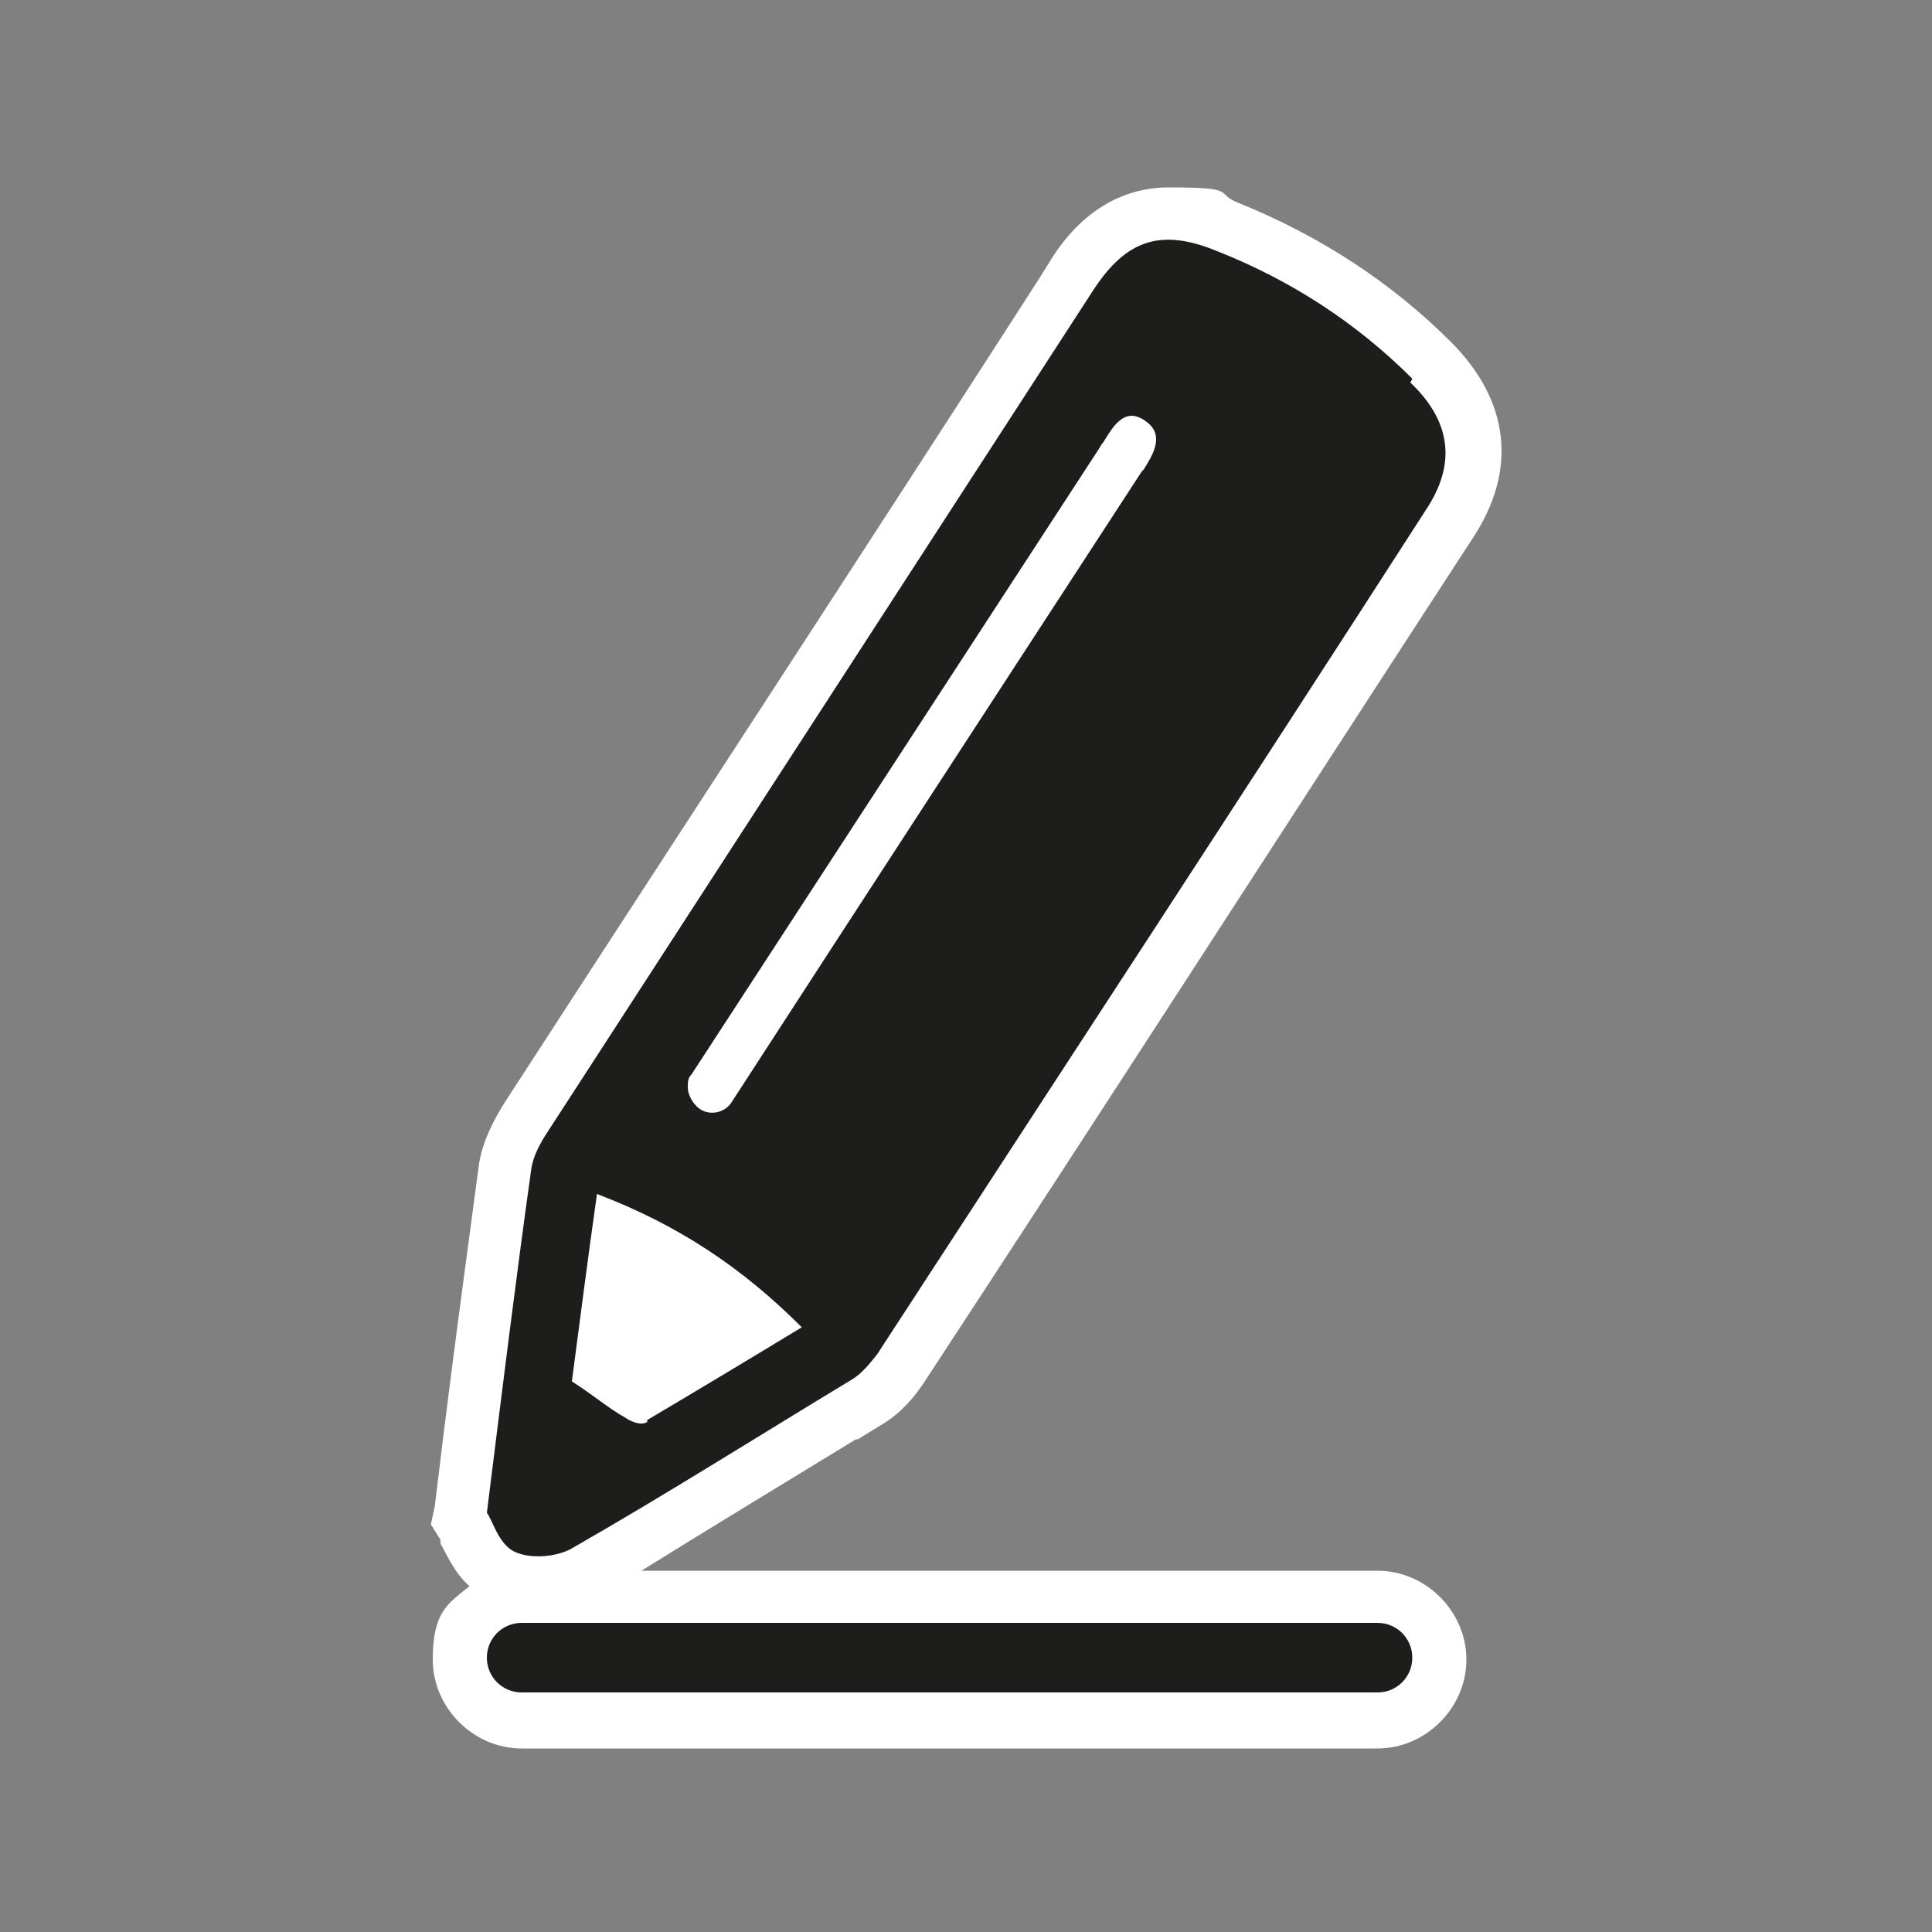 <svg xmlns="http://www.w3.org/2000/svg" id="Calque_1" viewBox="0 0 100 100"><rect x="0" y="0" width="100" height="100" fill="#808080" stroke="none"/><defs><style> .st0 { fill: #1d1d1b; } .st1 { fill: #fff; } .st2 { display: none; } </style></defs><g class="st2"><path class="st0" d="M43.6,33.2c3.9-1.1,7.2-.4,9.5,3,1.7,2.6,1.8,5.4.2,8-2.2,3.6-5.5,4.6-9.6,3.4v6.5h5.8c.7,0,1.5,0,2.2,0,.8.1,1.7.5,2.5.7-.3.8-.4,1.7-.8,2.4-1.4,2.2-1.1,4.9.9,6.5,1.8,1.5,4.5,1.5,6.2,0,1.8-1.6,2.1-4.4.7-6.5-.4-.7-.6-1.5-.8-2.2.8-.3,1.6-.8,2.5-.8,3,0,5.9,0,8.9,0,1.7,0,2.3.6,2.3,2.3,0,4.7,0,9.3,0,14,0,9.2-6.2,16.4-15.4,16.8-11.2.5-22.4.4-33.5,0-8.2-.3-14.6-7.8-14.7-16,0-10.3,0-20.7,0-31,0-9,7.3-16.3,16.2-16.5,4.9-.1,9.8,0,14.8,0,1.7,0,2.3.7,2.3,2.4,0,2.3,0,4.7,0,7.1ZM43.6,57.1c0,3,0,5.7,0,8.5,0,.7-.3,1.7-.8,2-.4.3-1.5-.1-2-.5-2.3-1.6-5-1.4-6.7.4-1.6,1.8-1.6,4.6,0,6.4,1.7,2,4.3,2.2,6.6.7.6-.4,1.7-.9,2-.6.5.4.9,1.4.9,2.1,0,2.7,0,5.5,0,8.3,5.3,0,10.5.4,15.6,0,6.4-.6,11.1-5.6,11.7-12.1.4-4.1.2-8.3.2-12.5,0-.8,0-1.7,0-2.5h-6.4c.7,6.5-2,10.5-7.1,10.7-2.2,0-4.1-.7-5.7-2.2-2.4-2.4-2.7-5.3-1.8-8.5-2.2,0-4.2,0-6.5,0ZM40.5,57c-3,0-5.8,0-8.7,0-.6,0-1.6-.3-1.8-.8-.2-.5.1-1.4.5-1.9,1.7-2.4,1.5-5-.5-6.8-1.8-1.6-4.6-1.6-6.4,0-2,1.8-2.1,4.4-.4,6.8.4.5.7,1.5.5,1.9-.2.5-1.2.8-1.8.8-2.5,0-4.9,0-7.4,0-1.1,0-1.4.4-1.4,1.4,0,4.5-.1,9.1.1,13.6.4,6.2,4.8,11.4,10.9,12.1,5,.6,10,.3,15.1.4.4,0,.8-.1,1.2-.2v-6.3c-4.3.8-7.1,0-9.1-2.7-1.8-2.5-2.1-5.2-.7-8,2.1-4,5.6-4.9,9.9-3.9,0-2.2,0-4.2,0-6.4ZM40.6,26.7c-4.6,0-8.9,0-13.3,0-.9,0-1.9,0-2.8.1-5.8,1-10.7,5.7-11.2,11.2-.4,4.9-.2,9.9-.2,14.9,0,.4.5,1.1.8,1.1,1.8.1,3.6,0,5.4,0-.5-6.9,2.1-10.6,7.2-10.8,2.1,0,4,.7,5.5,2.1,2.5,2.4,2.8,5.4,2,8.6h6.4c0-2.9,0-5.6,0-8.4,0-.8.4-1.7,1-2.1.3-.2,1.4.3,2,.7,2.2,1.5,4.9,1.3,6.5-.5,1.6-1.8,1.7-4.6.1-6.4-1.7-2-4.3-2.2-6.6-.7-.6.4-1.8.9-2.2.6-.5-.3-.8-1.4-.8-2.2-.1-2.7,0-5.3,0-8.3Z"></path><path class="st0" d="M73.3,47.2c-2.3,1-4.4,1.9-6.4,2.9-1.6.8-2.5.5-3.2-1.2-1.2-2.8-2.5-5.5-3.7-8.2-.3-.7-.4-1.7,0-2.3.2-.4,1.4-.4,2.1-.3,3,.5,5.4-1,6-3.8.5-2.5-1.1-4.9-3.7-5.5-2-.5-4,.5-5.3,2.5-.4.6-1.2,1.5-1.8,1.4-.6,0-1.3-1-1.6-1.7-1.3-2.7-2.5-5.5-3.8-8.2-.7-1.4-.4-2.3,1.1-2.9,4.5-2,9-4.1,13.6-6.1,8-3.4,17.3,0,21.2,7.7,2.3,4.6,4.3,9.4,6.4,14.1.6,1.3.2,2.1-1,2.6-2.2,1-4.4,2-6.8,3.1,2.6,3.2,3.3,6.5,1.1,9.9-1.7,2.7-4.3,3.9-7.4,3.5-4-.6-6.2-3.2-6.9-7.4ZM57.5,28.2c3.6-2.7,6.8-3.1,9.8-1.3,2.7,1.6,4.1,4.7,3.6,7.9-.5,3.4-2.9,5.5-7.4,6.6.9,2,1.8,3.9,2.7,5.9,2.9-1.3,5.5-2.5,8.3-3.7.5-.2,1.4-.2,1.8.1.3.2.4,1.1.4,1.6,0,.5-.2,1.1-.2,1.6,0,2,.8,3.5,2.6,4.3,1.7.9,3.5.7,5.1-.4s2.2-2.8,1.9-4.7c-.3-1.7-1.3-2.8-2.8-3.6-.5-.3-1.1-1-1.1-1.5,0-.5.6-1.1,1.1-1.5.6-.4,1.3-.6,2-.9,2-.9,4.1-1.9,6.2-2.8-2-4.5-3.8-8.7-5.8-12.8-2.8-5.9-9.3-9.2-15.5-7.3-5.1,1.6-9.9,4.1-15.1,6.3,1,2.1,1.8,4,2.7,6Z"></path></g><g class="st2"><path class="st0" d="M227.3,34.3c-1.4-.9-2.5-1.5-3.5-2.3-1.7-1.2-1.8-2.9,0-4,8-5.2,16-10.3,24.1-15.3.7-.4,2.1-.3,2.9.1,8,4.9,15.9,10,23.7,15.1,1.9,1.2,1.8,2.8,0,4.2-1,.7-2.1,1.4-3.4,2.2,1.6,1,2.9,1.8,4.2,2.6,8.4,5,16.7,10,25.1,15,2.9,1.7,2.8,3.3,0,5.1-16.3,10-32.6,19.9-48.9,29.9-1.6,1-2.9.9-4.5,0-16.3-10-32.6-19.9-48.9-29.8-2.9-1.7-2.8-3.3,0-5.1,9.7-5.8,19.3-11.6,29.3-17.6ZM202.4,54.4c7.3,4.4,14.1,8.6,21.1,12.8.4.3,1.4,0,2-.3,3.8-2.4,7.6-4.8,11.4-7.2,2.6-1.7,5.2-3.4,8.2-5.2-6.9-4.4-13.4-8.5-20-12.7-.4-.2-1.2-.1-1.6.1-6.9,4.1-13.8,8.2-21,12.6ZM253.6,54.2c.2.3.3.5.5.6,6.4,4.1,12.7,8.2,19.2,12.1.5.3,1.6.2,2.2-.2,6.5-3.9,12.9-7.8,19.4-11.8.3-.2.5-.5.9-.8-7-4.2-13.9-8.3-20.8-12.4-.5-.3-1.4-.3-1.8,0-6.5,4.1-13,8.2-19.6,12.4ZM228.9,38.8c6.5,4.2,12.9,8.2,19.3,12.2.5.3,1.7.2,2.3-.2,3.6-2.2,7.2-4.5,10.8-6.8,2.7-1.7,5.4-3.4,8.1-5.2-1.5-1.8-2.9-1.9-4.7-.6-4.4,3-9,5.7-13.4,8.6-1.5,1-2.8,1-4.3,0-4.4-2.9-9-5.6-13.4-8.6-1.9-1.2-3.2-1.1-4.8.6Z"></path></g><g class="st2"><path class="st0" d="M346.4,81.3c.1-.3.2-.4.2-.6.2-4.1.2-4.1-3.7-5.1-7.4-1.9-12.9-6.2-17-12.6-3.8-6.1-5.9-12.8-6.8-19.8-1.1-8.4-1.5-16.9-.2-25.3.2-1,.4-2.1.8-3,.9-2.4,2.7-3.1,4.8-1.6,1,.6,1.6,1.8,2.4,2.7.6.6,1.3,1.4,2.1,1.6,4.1,1,8.1-.2,12.1-1.2,4.1-1,8.2-2.2,12.2-3.3.7-.2,1.5-.2,2.2-.3,5.5-.4,8,2.4,6.6,7.8-.8,3-2.1,5.9-3.3,8.8-1.6,4-3.3,7.9-4.7,12-.7,2.1-1,4.5,1.1,6.1,2.2,1.7,4.3.7,6.5-.3,2.5-1.2,5-2.4,7.7-2.8,4.8-.8,8.1,2.1,8.4,7,.5,8.3-3,14.9-9.6,19.8-4.8,3.6-10.3,5.4-16.2,5.6-.8,0-1.6,0-2.5,0v4.9c2.6-.6,5.2-1.2,7.7-1.8.5-.1,1-.4,1.4-.3.6.2,1.4.6,1.4,1,0,.4-.4,1.3-.9,1.5-1.3.5-2.7.7-4,1.5,1.6.4,3.2.9,4.8,1.3,1,.2,1.9.7,1.5,1.8-.3,1.1-1.2,1.2-2.2.9-.4-.1-.9-.2-1.2-.3-6.5-2.6-13.1-2.4-19.7,0-.7.2-1.5.6-2.1.5-.6,0-1.2-.7-1.8-1.1.4-.5.7-1.4,1.2-1.6,1.5-.6,3.2-.8,4.8-1.3.5-.1.9-.3,1.7-.6-1.5-.4-2.6-.5-3.7-1-.6-.3-.9-1.1-1.4-1.6.6-.3,1.4-1,1.9-.9,2.4.5,4.9,1.2,7.4,1.8ZM328.2,20.4c-.3,5.2-.6,10.2-.8,15.2-.1,2.6-.3,5.3-.3,7.9,0,1.5.2,3.1.7,4.5.2.6,1.3,1.3,1.8,1.2,1.6-.4,3.2-1,4.5-1.8,4.9-3.1,8.6-2.8,12.6,1.3,1.6,1.7,2.9,3.6,4.5,5.4.4.5,1.2.9,1.8.9,7.3-.6,14.5-1.1,21.8,1.8.1-1.9.5-3.6.4-5.2-.2-3.8-2.6-5.6-6.2-4.6-2.2.7-4.4,1.9-6.4,3-3.1,1.6-6.1,1.9-9-.3-2.7-2-3.2-5-2.3-8,1.4-4.5,3.3-8.8,4.9-13.2,1.1-2.9,2.4-5.8,3.3-8.8.9-3.3-.5-4.7-3.8-4.1-3.1.5-6.2,1.4-9.3,2.2-6,1.6-11.9,3.6-18.1,2.6ZM372.4,62.5c-1,.4-1.5.6-2,.7-10.7,3-15,1.3-20.6-6.2-.1-.2-.3-.4-.5-.6-1.4-1.8-2.7-3.7-4.2-5.3-3.3-3.6-5.9-3.7-9.9-1.1-1.5,1-3.2,1.8-5,2.1-2.8.6-4.5-.5-5.2-3.3-.4-1.6-.7-3.4-.6-5.1.2-6,.7-11.9.8-17.8,0-2.6-.2-5.3-.5-7.9-.1-1.1-.7-2.4-2.3-2.6-.2.8-.5,1.5-.6,2.2-.3,6.3-.8,12.6-.6,18.9.2,7.5,1.8,14.7,5.1,21.5,5.4,11.3,14.4,16.8,26.9,15.9,8-.5,14.5-4.1,19.2-11.5ZM354.1,57.5c3.8,4.8,13.6,5.5,18.3,1.4-5.9-2.2-12-1.5-18.3-1.4Z"></path></g><g><g><g><path class="st1" d="M44.3,74.5c-3.6,2.2-7.4,4.5-11.1,6.8h38.1c2.5,0,4.6,2.1,4.6,4.6s-2.1,4.6-4.6,4.6H27c-2.5,0-4.6-2.1-4.6-4.6s.8-2.9,1.9-3.8c-.8-.7-1.2-1.7-1.5-2.2,0,0,0-.1,0-.2l-.5-.8.2-.9.5-4.1c.6-4.8,1.2-9.2,1.8-13.7.2-1.2.8-2.3,1.3-3.1,9.2-14.2,18.5-28.4,27.7-42.7l.5-.8c.6-1,2.5-3.9,6.2-3.9s2.3.3,3.6.8c4.2,1.7,7.9,4.1,11,7.2,3,3,3.5,6.6,1.1,10.2-9.5,14.6-18.9,29.2-28.4,43.7-.4.6-1.1,1.5-2.1,2.1l-1.3.8Z"></path><path class="st1" d="M73.1,19.6c-2.9-2.9-6.3-5.1-10.1-6.6-2.9-1.2-4.7-.6-6.4,2-9.4,14.5-18.8,29-28.2,43.5-.4.6-.8,1.3-.9,2-.8,5.7-1.5,11.4-2.3,17.8.3.4.6,1.6,1.4,2,.8.4,2.1.3,2.9-.1,4.9-2.8,9.8-5.9,14.6-8.8.5-.3.9-.8,1.3-1.3,9.5-14.6,19-29.1,28.4-43.7,1.6-2.4,1.3-4.6-.8-6.6ZM33.5,73.6c-.3.2-.8,0-1.1-.2-.9-.5-1.7-1.2-2.8-1.9.4-3,.8-6.2,1.3-9.7,4.2,1.6,7.5,3.8,10.6,6.9-2.8,1.7-5.3,3.2-8,4.8ZM59.1,24.4c-7.1,10.9-14.2,21.8-21.2,32.6-.4.7-1.4.8-1.9.2-.2-.2-.4-.6-.4-.9s0-.5.2-.7l21.1-32.4c0,0,.1-.2.2-.3.5-.8,1.1-1.9,2.2-1.1,1,.7.4,1.7-.1,2.5Z"></path></g><path class="st1" d="M71.3,87.6H27c-1,0-1.8-.8-1.8-1.8h0c0-1,.8-1.8,1.8-1.8h44.3c1,0,1.8.8,1.8,1.8h0c0,1-.8,1.8-1.8,1.8Z"></path></g><g><path class="st0" d="M73.1,19.6c-2.9-2.9-6.3-5.1-10.1-6.6-2.9-1.2-4.7-.6-6.4,2-9.4,14.5-18.8,29-28.2,43.5-.4.6-.8,1.3-.9,2-.8,5.7-1.5,11.4-2.3,17.8.3.4.6,1.6,1.4,2,.8.4,2.1.3,2.9-.1,4.9-2.8,9.8-5.9,14.6-8.8.5-.3.9-.8,1.3-1.3,9.5-14.6,19-29.1,28.4-43.7,1.6-2.4,1.3-4.6-.8-6.6ZM33.5,73.6c-.3.2-.8,0-1.1-.2-.9-.5-1.7-1.2-2.8-1.9.4-3,.8-6.2,1.3-9.7,4.2,1.6,7.5,3.8,10.6,6.9-2.8,1.7-5.3,3.2-8,4.8ZM59.1,24.4c-7.1,10.9-14.2,21.8-21.2,32.6-.4.7-1.4.8-1.9.2-.2-.2-.4-.6-.4-.9s0-.5.2-.7l21.1-32.4c0,0,.1-.2.2-.3.5-.8,1.1-1.9,2.2-1.1,1,.7.4,1.7-.1,2.5Z"></path><path class="st0" d="M71.3,87.6H27c-1,0-1.8-.8-1.8-1.8h0c0-1,.8-1.8,1.8-1.8h44.3c1,0,1.8.8,1.8,1.8h0c0,1-.8,1.8-1.8,1.8Z"></path></g></g></svg>